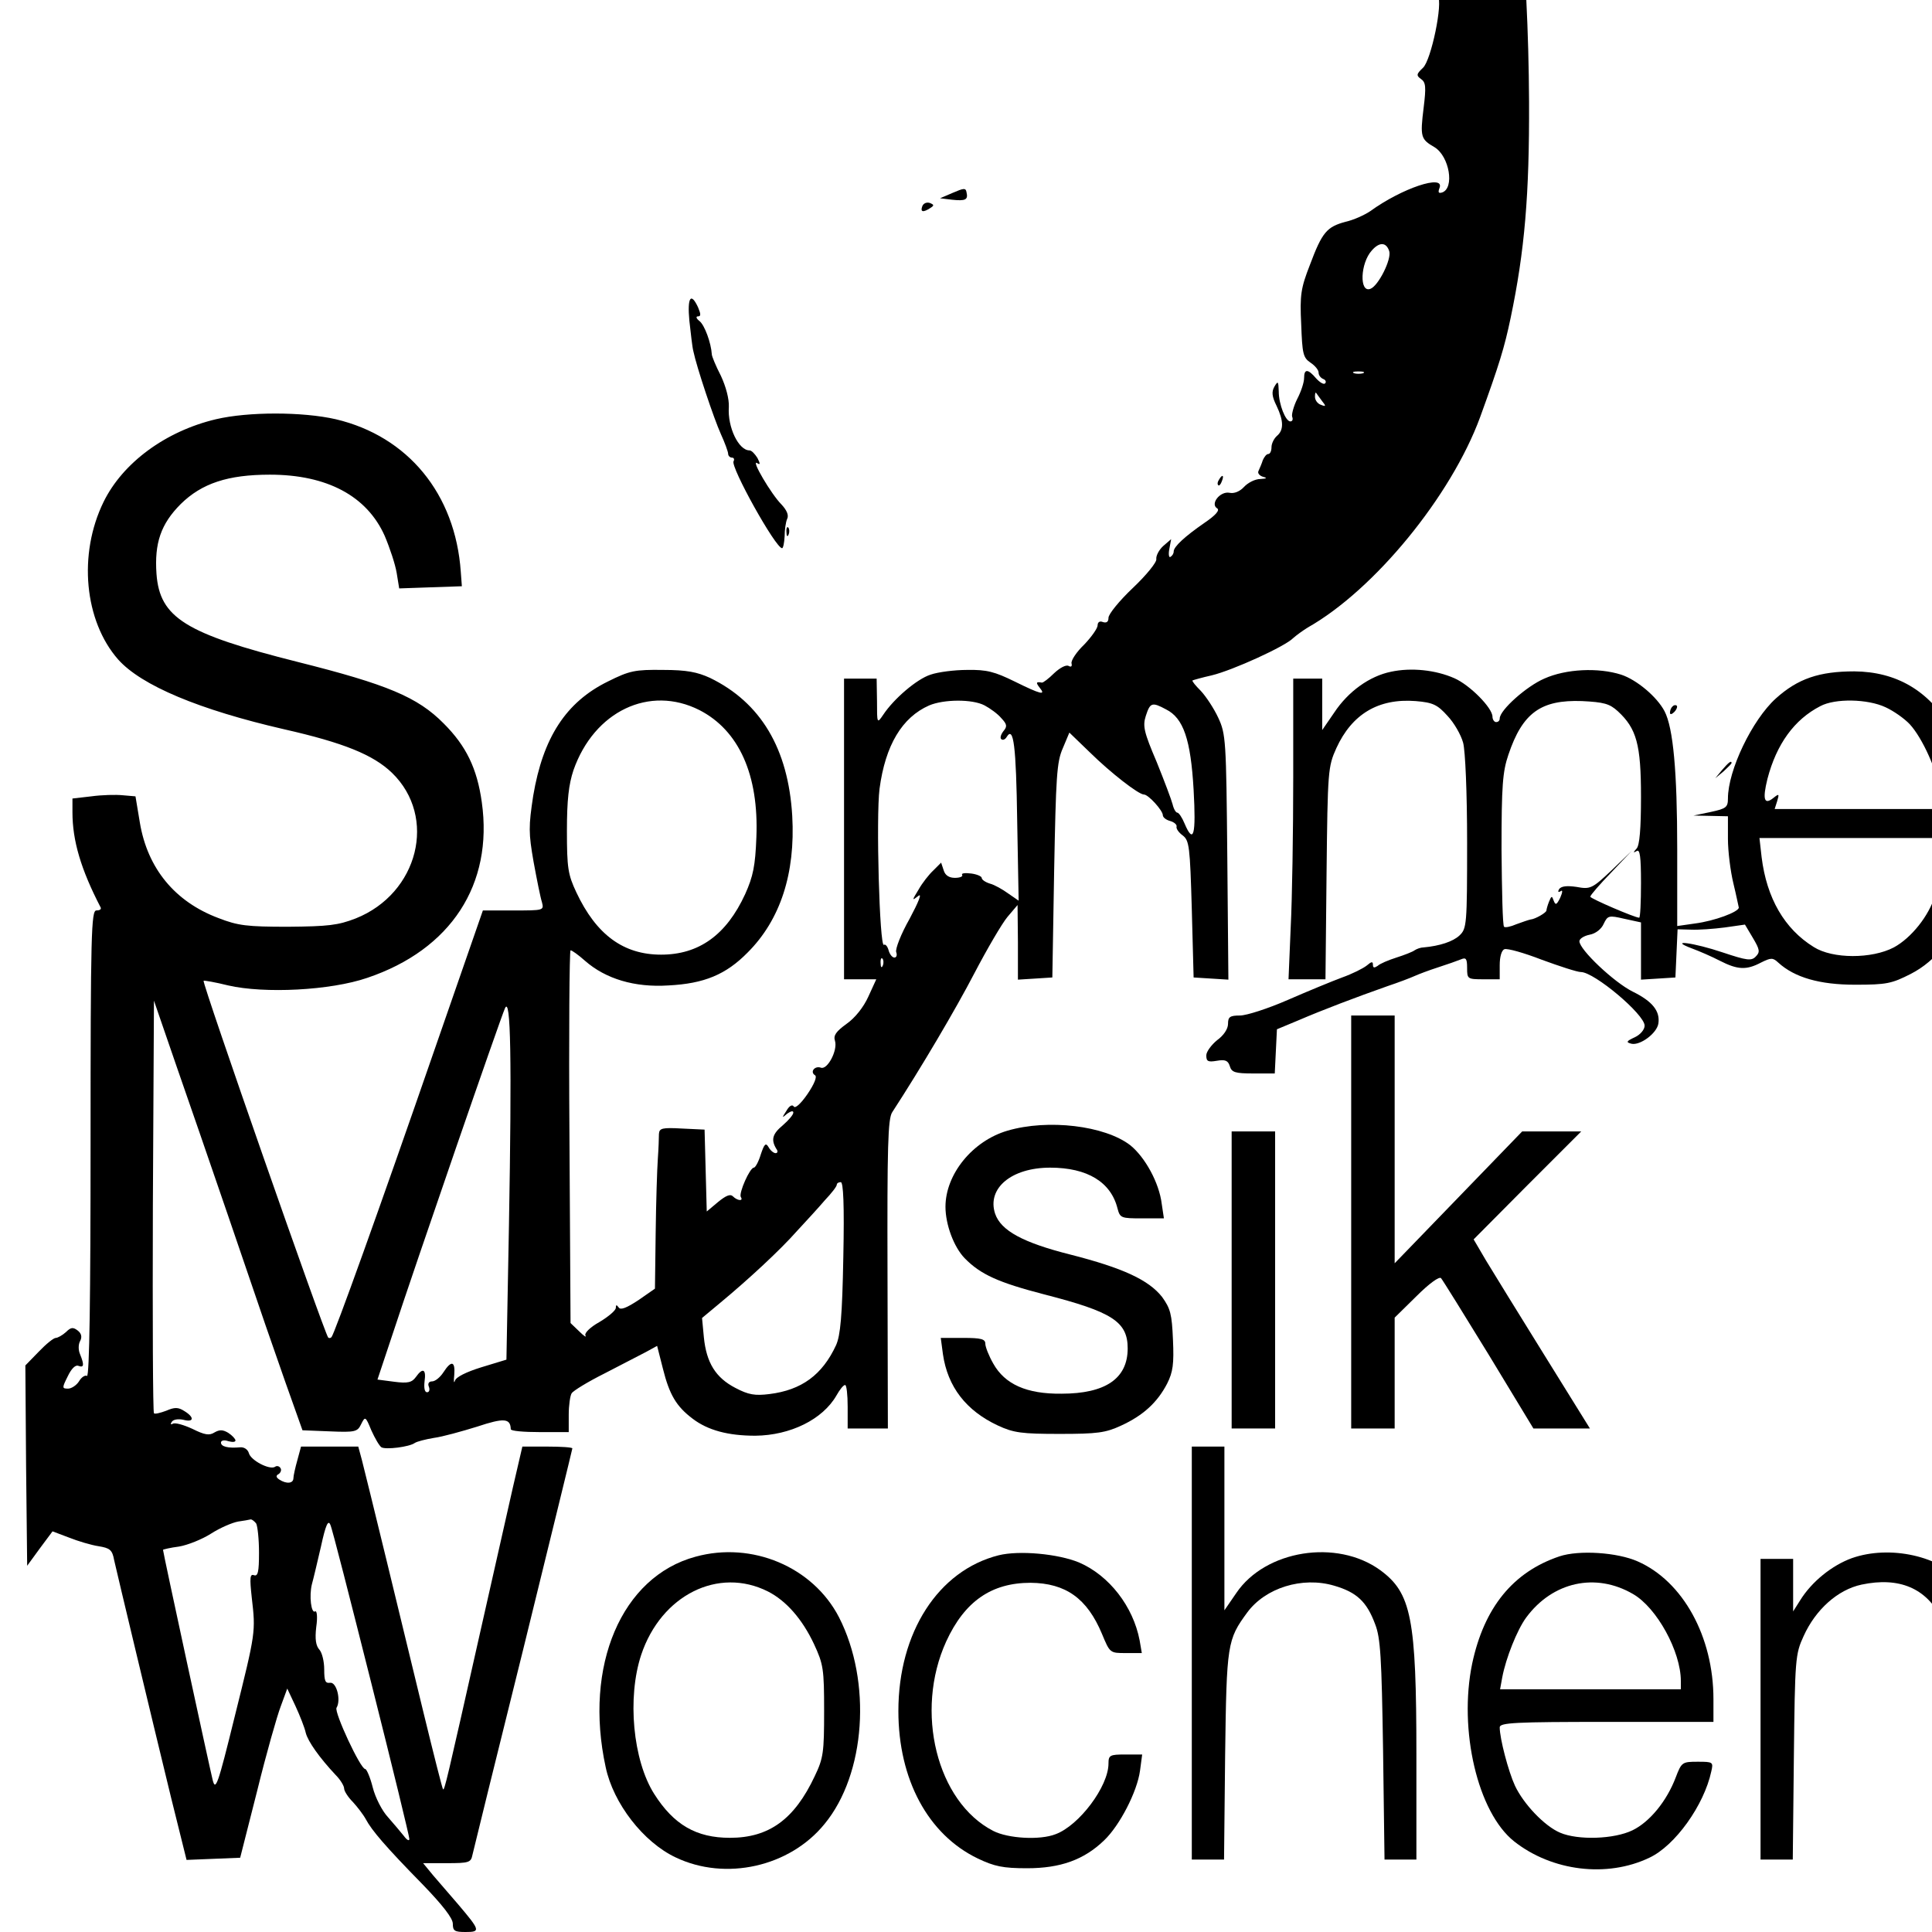 <?xml version="1.0" standalone="no"?>
<!DOCTYPE svg PUBLIC "-//W3C//DTD SVG 20010904//EN"
 "http://www.w3.org/TR/2001/REC-SVG-20010904/DTD/svg10.dtd">
<svg version="1.0" xmlns="http://www.w3.org/2000/svg"
 width="16pt" height="16pt" viewBox="0 0 16 16"
 preserveAspectRatio="xMidYMid meet">
<g transform="translate(0,16) scale(0.003,-0.003)"
fill="#000000" stroke="none">
<path d="M4090 5970 c0 -42 -17 -118 -36 -164 -5 -14 -4 -17 4 -12 8 5 10 2 6
-8 -3 -9 -9 -14 -13 -12 -5 4 -12 -49 -15 -131 -1 -23 -5 -32 -16 -30 -11 1
-15 -8 -15 -33 -1 -68 -18 -161 -31 -175 -16 -15 -18 -46 -5 -61 15 -16 -18
-177 -41 -198 -18 -17 -19 -21 -5 -31 13 -9 14 -22 7 -79 -10 -81 -8 -87 30
-109 41 -25 56 -113 21 -125 -10 -3 -12 0 -7 13 14 38 -104 -1 -192 -65 -15
-10 -45 -24 -68 -29 -51 -14 -64 -28 -98 -119 -25 -64 -28 -83 -24 -164 3 -81
5 -92 26 -106 12 -8 22 -20 22 -27 0 -8 6 -15 13 -18 6 -2 9 -8 5 -12 -4 -4
-15 3 -25 14 -22 26 -33 27 -33 1 0 -12 -8 -37 -19 -58 -10 -20 -16 -43 -14
-49 3 -7 1 -13 -5 -13 -13 0 -32 47 -32 83 -1 28 -2 30 -12 13 -8 -14 -7 -27
6 -53 20 -42 20 -67 1 -83 -8 -7 -15 -21 -15 -31 0 -11 -4 -19 -9 -19 -5 0
-11 -8 -15 -17 -3 -10 -9 -23 -12 -30 -3 -6 3 -13 13 -16 12 -3 10 -5 -8 -6
-14 0 -34 -10 -45 -22 -11 -12 -27 -19 -40 -16 -26 5 -54 -31 -34 -43 8 -5 -4
-19 -35 -40 -55 -38 -85 -66 -85 -79 0 -6 -4 -12 -9 -15 -4 -3 -6 7 -3 22 l5
27 -22 -19 c-12 -11 -20 -27 -19 -36 2 -8 -27 -44 -65 -80 -37 -35 -67 -72
-67 -82 0 -11 -5 -15 -15 -12 -9 4 -15 0 -15 -9 0 -8 -17 -32 -37 -53 -21 -20
-37 -44 -35 -52 2 -8 -1 -11 -8 -7 -7 4 -24 -5 -40 -20 -15 -15 -31 -27 -34
-26 -16 3 -17 0 -6 -14 18 -22 4 -19 -69 17 -55 27 -77 33 -131 32 -36 0 -81
-6 -101 -13 -38 -12 -102 -67 -131 -111 -17 -25 -17 -24 -17 38 l-1 62 -45 0
-45 0 0 -415 0 -415 44 0 45 0 -22 -48 c-13 -29 -37 -59 -60 -75 -29 -21 -37
-32 -32 -47 8 -26 -21 -81 -39 -74 -17 6 -31 -12 -16 -21 6 -4 -2 -24 -21 -52
-18 -26 -34 -41 -38 -34 -4 6 -12 2 -20 -12 -13 -20 -13 -21 2 -8 10 7 17 9
17 3 0 -6 -13 -21 -29 -35 -29 -24 -33 -40 -18 -65 5 -6 4 -12 -2 -12 -5 0
-14 7 -19 16 -8 14 -12 10 -22 -20 -6 -20 -15 -36 -19 -36 -11 0 -42 -70 -36
-81 8 -12 -9 -11 -22 2 -7 7 -19 2 -41 -16 l-31 -26 -3 113 -3 113 -63 3 c-54
3 -62 1 -63 -15 0 -10 -1 -40 -3 -68 -2 -27 -5 -120 -6 -205 l-2 -154 -46 -32
c-32 -21 -49 -28 -54 -20 -6 8 -8 8 -8 -1 0 -7 -20 -24 -45 -39 -27 -15 -42
-31 -39 -37 4 -7 -4 -2 -17 11 l-24 23 -3 514 c-2 283 0 515 3 515 4 0 22 -13
40 -29 57 -50 137 -74 230 -68 99 5 159 30 219 91 90 90 132 218 123 377 -11
186 -87 313 -227 381 -35 16 -64 22 -130 22 -77 1 -92 -2 -152 -32 -116 -57
-179 -155 -206 -315 -13 -85 -13 -103 1 -183 9 -49 19 -99 23 -111 6 -23 5
-23 -78 -23 l-85 0 -133 -383 c-154 -445 -277 -787 -285 -795 -3 -3 -7 -3 -9
-1 -11 13 -349 980 -344 985 2 1 32 -4 68 -13 100 -23 282 -14 384 21 231 78
348 258 316 485 -13 93 -43 155 -105 217 -72 73 -156 108 -403 170 -310 78
-381 122 -390 243 -6 85 12 138 67 193 58 57 130 81 246 81 158 0 268 -59 317
-169 14 -33 29 -78 33 -102 l7 -43 86 3 87 3 -3 40 c-15 215 -146 374 -345
421 -92 21 -242 21 -331 0 -139 -33 -257 -120 -310 -228 -71 -145 -53 -329 40
-435 64 -72 224 -139 459 -193 163 -37 245 -70 297 -120 126 -122 73 -333
-100 -402 -49 -19 -76 -22 -187 -23 -113 0 -138 3 -192 24 -120 45 -196 137
-217 264 l-12 72 -35 3 c-19 2 -58 1 -87 -3 l-52 -6 0 -38 c0 -78 23 -157 78
-263 2 -5 -3 -8 -12 -8 -14 0 -16 -63 -16 -646 0 -413 -3 -643 -10 -639 -5 3
-15 -3 -22 -15 -7 -11 -21 -20 -30 -20 -17 0 -17 2 -1 34 10 21 21 32 29 29
16 -6 17 2 5 32 -5 11 -5 27 0 36 6 11 4 21 -6 29 -13 10 -19 10 -33 -4 -10
-9 -23 -16 -28 -16 -6 0 -27 -17 -47 -38 l-37 -38 2 -277 3 -276 35 48 35 47
45 -17 c25 -10 62 -21 82 -24 31 -5 38 -10 43 -38 9 -40 101 -425 157 -655
l43 -173 74 3 74 3 47 185 c25 102 55 207 65 233 l18 49 23 -49 c12 -26 25
-59 28 -73 6 -24 38 -69 83 -117 13 -13 23 -30 23 -37 0 -7 11 -24 24 -37 12
-13 29 -35 36 -48 16 -30 53 -74 157 -180 55 -57 83 -93 83 -108 0 -20 5 -23
35 -23 42 0 41 4 -20 76 -22 25 -53 62 -69 80 l-28 34 66 0 c60 0 66 2 70 22
3 13 66 270 141 571 74 301 135 550 135 552 0 3 -31 5 -69 5 l-69 0 -26 -112
c-14 -62 -55 -243 -91 -403 -92 -409 -98 -435 -102 -431 -2 2 -26 97 -54 212
-59 244 -156 643 -170 697 l-10 37 -79 0 -79 0 -10 -37 c-6 -21 -11 -44 -11
-50 0 -15 -19 -17 -39 -4 -9 6 -10 11 -2 15 6 4 9 12 5 17 -3 5 -10 7 -15 3
-15 -9 -67 18 -72 38 -3 10 -13 17 -24 16 -34 -3 -53 2 -53 13 0 6 9 8 20 4
11 -3 20 -3 20 2 0 4 -9 14 -20 21 -15 9 -24 9 -38 1 -14 -9 -27 -7 -61 10
-24 11 -48 18 -54 14 -6 -3 -7 -1 -3 5 4 7 18 9 32 6 30 -8 31 7 3 24 -17 11
-27 11 -50 1 -16 -6 -32 -10 -34 -7 -3 3 -4 260 -3 572 l3 567 63 -183 c63
-180 232 -674 245 -713 4 -11 28 -81 54 -155 l48 -135 76 -3 c70 -3 76 -1 86
20 11 22 12 22 28 -17 10 -22 22 -43 28 -47 12 -7 77 1 92 12 6 4 29 10 53 14
23 3 77 18 119 31 75 25 92 23 93 -7 0 -5 36 -8 80 -8 l80 0 0 48 c0 26 4 53
8 59 4 7 45 32 91 55 46 24 97 50 114 59 l31 17 16 -63 c18 -72 37 -104 82
-138 42 -32 98 -47 173 -47 97 1 186 45 224 111 9 16 19 29 24 29 4 0 7 -27 7
-60 l0 -60 55 0 56 0 -1 426 c-1 352 1 429 13 447 80 123 175 284 227 384 35
67 76 137 91 155 l28 33 1 -103 0 -103 48 3 47 3 5 295 c5 259 7 300 24 338
l18 43 57 -55 c57 -56 134 -116 149 -116 12 0 52 -44 52 -57 0 -6 9 -13 20
-16 11 -3 19 -10 18 -15 -2 -6 6 -17 17 -25 18 -14 20 -30 25 -204 l5 -188 48
-3 48 -3 -3 338 c-3 323 -4 340 -25 385 -12 26 -34 59 -48 74 -14 14 -25 27
-23 29 2 1 26 8 53 14 58 14 203 80 225 103 9 8 27 21 40 29 184 104 396 363
476 581 53 146 67 192 84 273 39 186 52 341 51 597 -2 391 -38 740 -91 880
-31 82 -40 90 -40 38z m-255 -1330 c7 -22 -30 -96 -52 -104 -31 -12 -28 71 4
106 21 24 40 23 48 -2z m-72 -337 c-7 -2 -19 -2 -25 0 -7 3 -2 5 12 5 14 0 19
-2 13 -5z m-114 -76 c12 -15 12 -17 -3 -11 -9 3 -16 13 -16 22 0 8 1 13 3 11
1 -2 9 -12 16 -22z m-1718 -854 c109 -56 164 -179 157 -351 -3 -79 -9 -108
-31 -157 -52 -113 -128 -167 -232 -167 -104 0 -179 55 -234 172 -23 49 -26 67
-26 170 0 85 5 128 18 167 57 163 210 236 348 166z m787 13 c15 -8 36 -23 46
-35 16 -17 17 -23 6 -36 -7 -9 -10 -19 -6 -22 4 -4 11 -1 15 6 19 31 26 -23
29 -233 l4 -219 -29 20 c-15 11 -38 24 -50 27 -13 4 -23 11 -23 16 0 4 -13 10
-29 12 -17 2 -28 1 -25 -4 3 -4 -6 -8 -20 -8 -16 0 -27 7 -31 21 l-7 21 -21
-21 c-12 -11 -31 -35 -41 -53 -19 -31 -19 -32 -1 -18 11 9 1 -16 -24 -63 -24
-42 -40 -84 -37 -92 3 -8 1 -15 -5 -15 -6 0 -13 9 -16 20 -3 11 -9 18 -13 15
-12 -7 -22 353 -12 431 16 120 62 197 137 230 40 17 119 18 153 0z m501 -11
c48 -24 68 -83 76 -222 7 -125 0 -152 -25 -93 -7 17 -16 30 -20 30 -4 0 -10
10 -13 23 -3 12 -23 65 -44 117 -35 82 -39 99 -30 127 12 37 17 39 56 18z
m-782 -707 c-3 -8 -6 -5 -6 6 -1 11 2 17 5 13 3 -3 4 -12 1 -19z m-1032 -716
l-7 -372 -69 -21 c-42 -13 -70 -27 -73 -37 -3 -9 -4 -2 -2 16 3 38 -8 41 -30
7 -9 -14 -23 -25 -31 -25 -9 0 -13 -6 -9 -15 3 -8 1 -15 -5 -15 -7 0 -9 12 -7
30 5 34 -5 39 -24 12 -11 -15 -22 -18 -60 -13 l-46 6 40 120 c68 207 300 879
312 905 16 36 19 -140 11 -598z m923 -89 c-3 -163 -8 -216 -20 -243 -38 -82
-95 -124 -184 -135 -40 -5 -58 -2 -94 17 -54 28 -80 69 -87 140 l-5 53 48 40
c82 68 168 148 214 200 25 27 60 65 77 85 18 19 33 38 33 43 0 4 5 7 11 7 7 0
10 -62 7 -207z m-1621 -735 c4 -7 8 -43 8 -81 0 -53 -3 -66 -14 -62 -11 4 -12
-7 -6 -62 11 -95 11 -95 -47 -328 -47 -191 -53 -207 -61 -175 -8 32 -137 628
-137 635 0 1 20 6 44 9 24 4 64 20 89 36 25 16 58 30 74 33 15 2 31 5 35 6 4
0 10 -5 15 -11z m318 -441 c58 -230 105 -423 105 -430 0 -7 -7 -3 -15 8 -9 11
-28 34 -44 52 -16 17 -35 54 -42 82 -7 28 -17 51 -21 51 -13 0 -86 157 -79
169 13 21 0 72 -18 69 -13 -2 -16 5 -16 37 0 22 -6 46 -13 54 -10 11 -13 29
-9 63 4 27 2 46 -3 43 -11 -7 -17 43 -9 75 4 14 15 61 25 104 13 60 20 75 26
60 5 -10 55 -207 113 -437z"/>
<path d="M3984 5815 c-19 -45 -19 -95 0 -95 21 0 25 9 32 74 8 66 -8 77 -32
21z"/>
<path d="M2630 4801 l-35 -15 33 -4 c38 -4 45 0 40 21 -2 12 -8 11 -38 -2z"/>
<path d="M2546 4764 c-6 -16 2 -18 22 -5 11 7 11 9 -1 14 -9 3 -18 -1 -21 -9z"/>
<path d="M1903 4448 c4 -35 8 -73 11 -84 9 -44 57 -187 76 -229 11 -24 20 -49
20 -54 0 -6 5 -11 11 -11 5 0 7 -5 4 -10 -9 -15 116 -240 134 -240 3 0 6 15 7
33 0 17 3 39 7 48 5 10 -1 24 -16 40 -28 28 -85 125 -67 114 9 -6 9 -2 1 14
-7 11 -16 21 -22 21 -30 0 -61 64 -57 120 1 22 -8 56 -22 86 -14 27 -25 54
-25 59 -2 32 -20 81 -34 92 -9 7 -11 13 -4 13 8 0 8 6 0 25 -20 43 -30 27 -24
-37z"/>
<path d="M3365 4009 c-4 -6 -5 -12 -2 -15 2 -3 7 2 10 11 7 17 1 20 -8 4z"/>
<path d="M2171 3864 c0 -11 3 -14 6 -6 3 7 2 16 -1 19 -3 4 -6 -2 -5 -13z"/>
<path d="M3840 3479 c-59 -12 -118 -54 -157 -113 l-33 -48 0 71 0 71 -40 0
-40 0 0 -272 c0 -150 -3 -337 -7 -415 l-6 -143 51 0 51 0 3 293 c3 283 4 294
27 345 43 94 116 138 219 130 48 -4 60 -10 88 -41 18 -19 37 -52 43 -74 6 -22
11 -138 11 -275 0 -227 -1 -238 -21 -257 -18 -17 -55 -29 -99 -33 -8 0 -19 -4
-25 -8 -5 -4 -28 -13 -50 -20 -22 -7 -46 -17 -52 -23 -9 -6 -13 -6 -13 3 0 10
-4 9 -17 -2 -10 -8 -40 -23 -68 -33 -27 -10 -95 -38 -150 -62 -55 -24 -114
-43 -132 -43 -28 0 -33 -4 -33 -23 0 -14 -12 -32 -30 -45 -16 -13 -30 -32 -30
-42 0 -17 5 -19 29 -15 23 4 31 1 36 -15 5 -17 15 -20 65 -20 l59 0 3 61 3 61
60 25 c65 28 157 63 245 94 30 10 64 23 75 28 11 5 40 16 65 24 25 8 53 18 63
22 14 6 17 2 17 -24 0 -30 1 -31 45 -31 l45 0 0 39 c0 23 5 41 13 44 8 3 54
-10 103 -29 49 -18 98 -34 108 -34 37 0 176 -117 176 -148 0 -11 -12 -25 -27
-32 -24 -11 -25 -14 -9 -18 24 -5 70 29 74 56 5 34 -16 61 -71 88 -52 26 -147
116 -147 139 0 7 13 15 28 18 17 3 33 16 39 30 11 23 14 24 57 14 l46 -10 0
-79 0 -79 48 3 47 3 3 66 3 67 37 -1 c20 -1 62 2 93 6 l56 8 22 -37 c19 -32
20 -39 8 -51 -12 -13 -25 -11 -91 11 -80 27 -154 37 -85 11 19 -7 54 -22 77
-34 49 -25 73 -26 113 -5 28 14 33 14 48 0 45 -41 114 -61 212 -61 87 0 101 3
154 30 70 36 122 103 154 196 l20 59 -48 0 c-47 0 -48 -1 -59 -38 -17 -57 -66
-118 -114 -144 -61 -32 -169 -32 -221 1 -81 50 -130 135 -144 248 l-6 53 297
0 296 0 0 53 c0 70 -33 196 -65 251 -61 103 -150 155 -266 156 -97 0 -156 -20
-217 -75 -65 -59 -132 -198 -132 -276 0 -24 -5 -28 -47 -37 l-48 -10 48 -1 47
-1 0 -62 c0 -35 7 -90 15 -123 8 -33 14 -63 15 -67 0 -12 -67 -37 -121 -44
l-49 -7 0 212 c0 214 -11 335 -35 381 -21 40 -77 87 -120 101 -63 20 -152 16
-212 -11 -49 -21 -123 -87 -123 -110 0 -6 -4 -10 -10 -10 -5 0 -10 7 -10 15 0
24 -62 87 -105 106 -52 23 -119 30 -175 18z m626 -109 c52 -48 64 -92 64 -236
0 -90 -4 -134 -12 -143 -10 -11 -10 -13 0 -7 9 6 12 -15 12 -88 0 -53 -2 -96
-5 -96 -12 0 -135 53 -135 58 0 4 26 34 58 67 l57 60 -56 -54 c-54 -51 -59
-53 -97 -46 -27 4 -42 2 -48 -6 -4 -7 -3 -10 4 -6 6 5 6 -2 -1 -18 -10 -20
-13 -21 -18 -8 -5 14 -6 14 -13 -3 -4 -10 -7 -21 -7 -24 0 -6 -31 -24 -44 -25
-5 -1 -23 -7 -39 -13 -16 -7 -31 -10 -34 -7 -4 3 -6 99 -7 213 0 177 3 215 19
262 39 116 90 152 203 148 60 -3 76 -7 99 -28z m739 11 c22 -10 52 -31 67 -47
35 -38 76 -129 84 -187 l7 -47 -232 0 -232 0 7 22 c6 20 5 21 -10 9 -26 -21
-31 -5 -17 52 25 96 74 164 146 201 41 22 131 20 180 -3z"/>
<path d="M5849 3456 c-70 -25 -122 -73 -161 -146 l-23 -45 -3 98 -3 97 -39 0
-40 0 0 -415 0 -415 44 0 45 0 3 263 c3 251 4 264 27 315 42 93 140 162 230
162 31 0 31 1 31 50 l0 50 -37 0 c-21 -1 -54 -7 -74 -14z"/>
<path d="M4617 3383 c-4 -3 -7 -11 -7 -17 0 -6 5 -5 12 2 6 6 9 14 7 17 -3 3
-9 2 -12 -2z"/>
<path d="M4754 3208 l-19 -23 23 19 c12 11 22 21 22 23 0 8 -8 2 -26 -19z"/>
<path d="M3730 1960 l0 -570 60 0 60 0 0 153 0 153 60 59 c36 36 63 55 68 50
5 -6 64 -101 132 -212 l123 -203 78 0 78 0 -126 203 c-69 111 -141 228 -161
261 l-34 58 148 149 149 149 -82 0 -81 0 -176 -182 -176 -182 0 342 0 342 -60
0 -60 0 0 -570z"/>
<path d="M2781 2212 c-96 -28 -171 -120 -171 -210 0 -49 23 -111 53 -142 44
-45 93 -67 220 -100 187 -48 230 -75 230 -149 0 -83 -61 -125 -183 -125 -96
-1 -156 26 -188 83 -12 21 -22 46 -22 55 0 13 -12 16 -61 16 l-62 0 6 -45 c13
-90 64 -156 152 -197 43 -20 66 -23 170 -23 104 0 127 3 170 23 61 28 100 64
127 116 16 32 19 54 16 121 -3 71 -7 86 -30 118 -37 47 -108 80 -253 117 -131
33 -192 66 -208 113 -23 70 45 127 152 127 103 0 168 -40 186 -113 7 -26 10
-27 67 -27 l61 0 -6 40 c-7 58 -46 129 -87 162 -70 54 -227 73 -339 40z"/>
<path d="M3400 1800 l0 -410 60 0 60 0 0 410 0 410 -60 0 -60 0 0 -410z"/>
<path d="M3290 770 l0 -570 44 0 45 0 3 288 c4 308 6 319 61 394 50 68 152
100 240 74 62 -18 90 -44 113 -106 15 -38 18 -92 22 -348 l4 -302 44 0 44 0 0
288 c0 379 -14 448 -100 511 -120 87 -317 55 -397 -63 l-33 -48 0 226 0 226
-45 0 -45 0 0 -570z"/>
<path d="M1920 1036 c-204 -55 -309 -301 -248 -581 21 -100 104 -207 193 -249
138 -66 315 -26 411 92 114 138 131 393 40 571 -72 139 -240 210 -396 167z
m200 -96 c51 -26 95 -77 127 -145 26 -56 28 -69 28 -185 0 -114 -2 -130 -26
-180 -56 -119 -126 -170 -234 -170 -93 0 -155 36 -209 121 -59 93 -75 266 -36
384 55 165 213 244 350 175z"/>
<path d="M2757 1040 c-167 -42 -277 -213 -277 -430 0 -189 82 -341 219 -407
46 -22 70 -27 136 -27 92 0 157 23 213 77 43 41 91 134 99 192 l6 45 -47 0
c-42 0 -46 -2 -46 -25 0 -63 -81 -171 -146 -195 -43 -17 -131 -12 -172 9 -156
80 -218 330 -130 523 51 111 125 162 233 162 97 -1 156 -43 197 -141 22 -53
22 -53 66 -53 l44 0 -6 35 c-18 94 -84 179 -167 215 -58 24 -165 34 -222 20z"/>
<path d="M4305 1037 c-128 -43 -208 -141 -241 -296 -38 -183 15 -411 116 -491
104 -82 256 -101 373 -45 71 33 151 145 171 238 6 26 5 27 -37 27 -43 0 -45
-1 -61 -43 -25 -66 -72 -123 -119 -146 -51 -25 -151 -28 -200 -7 -43 18 -101
79 -125 130 -18 39 -42 130 -42 161 0 13 44 15 295 15 l295 0 0 63 c0 172 -84
325 -209 380 -56 25 -162 32 -216 14z m203 -104 c66 -38 132 -159 132 -240 l0
-23 -250 0 -249 0 6 33 c10 53 41 131 66 165 73 99 192 125 295 65z"/>
<path d="M5112 1032 c-55 -20 -111 -65 -143 -117 l-19 -30 0 73 0 72 -45 0
-45 0 0 -415 0 -415 44 0 45 0 3 282 c3 273 4 285 27 335 33 73 94 128 160
142 104 22 179 -10 221 -94 25 -50 25 -53 28 -357 l4 -308 44 0 45 0 -4 328
c-4 352 -7 373 -59 436 -61 74 -201 105 -306 68z"/>
</g>
</svg>
